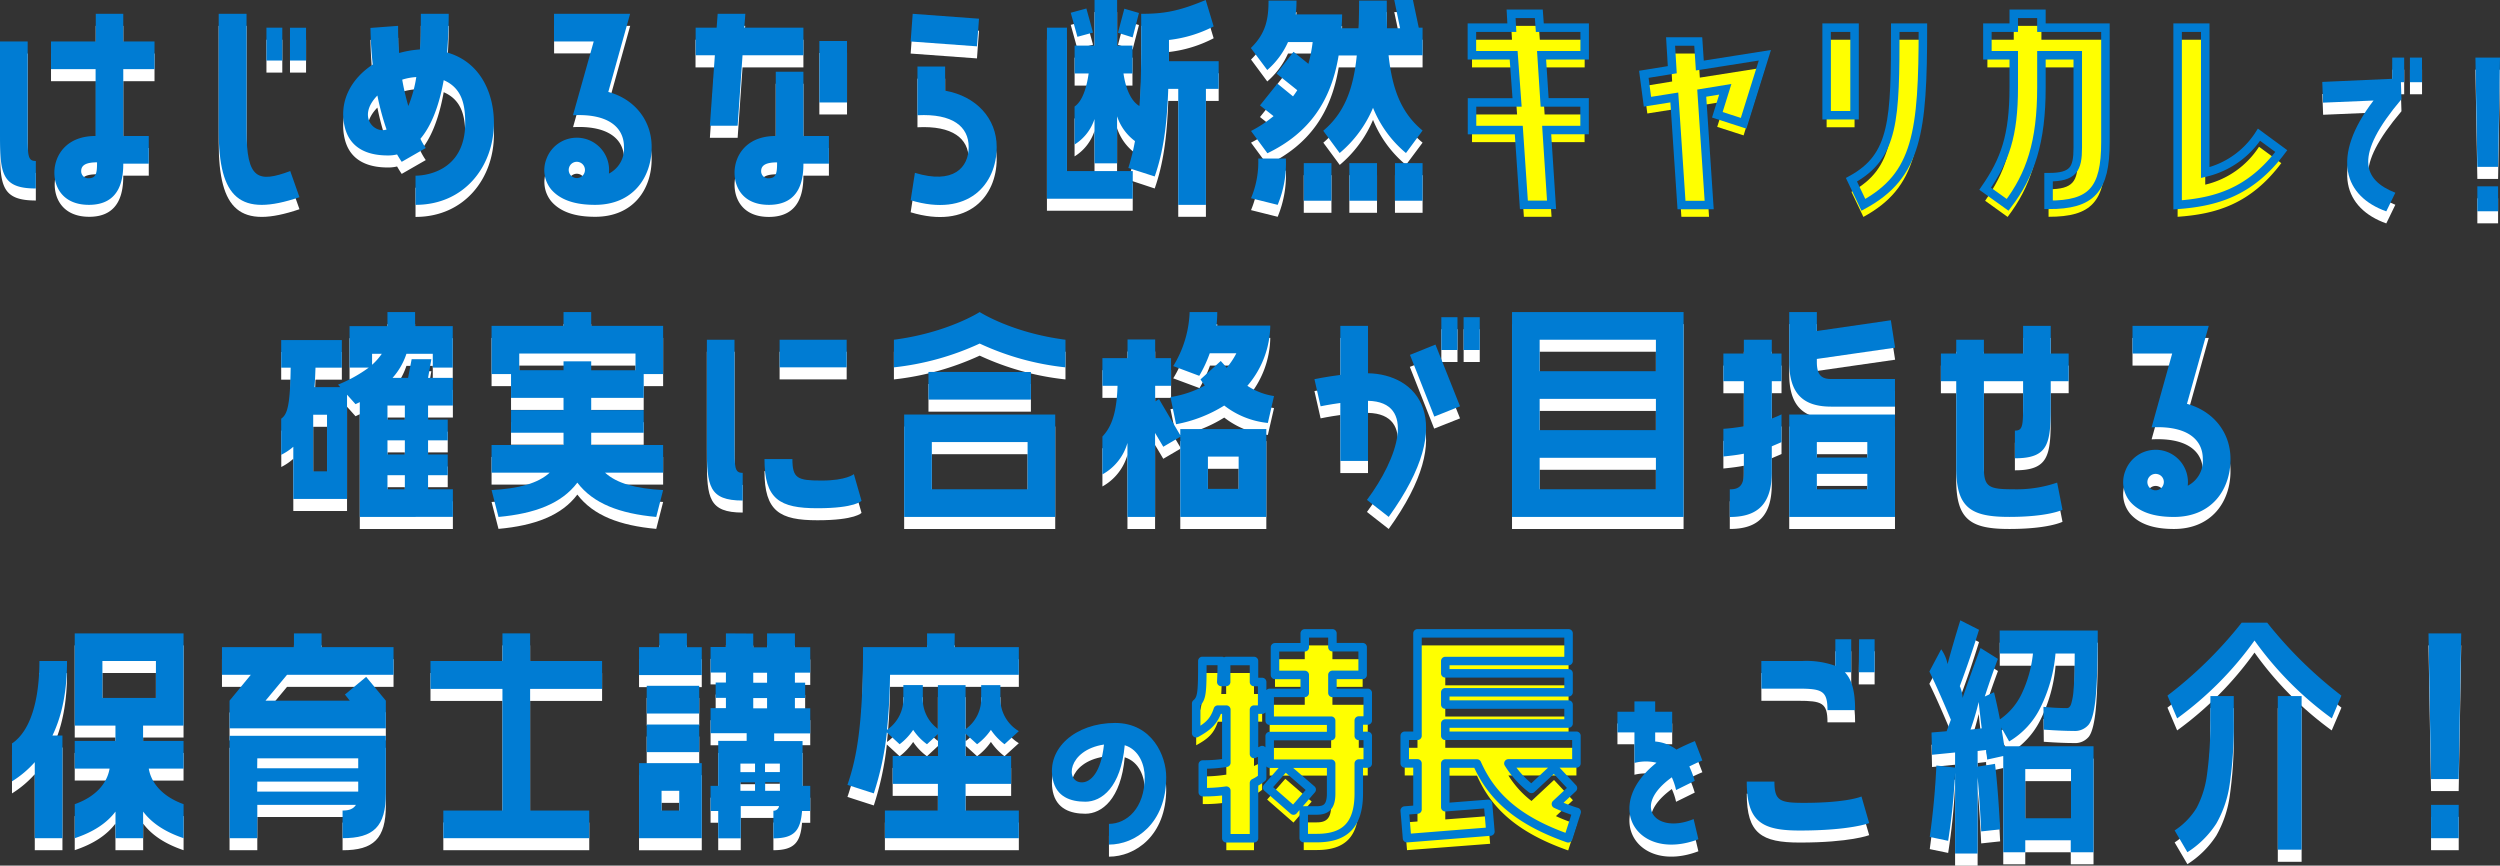 <svg xmlns="http://www.w3.org/2000/svg" viewBox="0 0 588.12 203.63"><rect x="0" y="0" width="588.12" height="203.63" fill="#333333" stroke="none"/><defs><style>.cls-1{fill:#fff;}.cls-2{fill:#ff0;}.cls-3{fill:#007cd3;}.cls-4,.cls-5{fill:none;stroke:#007cd3;stroke-width:2px;}.cls-4{stroke-miterlimit:10;}.cls-5{stroke-linecap:round;stroke-linejoin:round;}</style></defs><g id="レイヤー_2" data-name="レイヤー 2"><g id="作業"><path class="cls-1" d="M8.43,47.17C.48,47.17,0,43.74,0,34.76V12.6H6.51V33.8c0,5.66,0,6.87,1.92,6.87ZM29,12.6h7.35v6.5H29V34.82h6v6.51H29C29,44.88,28.37,51,21,51c-6,0-8.13-4-8.13-7.59,0-3.8,2.59-8.62,9.7-8.62V19.1H12V12.6H22.53V6.09H29ZM22.83,41c-2.59,0-3.73.66-3.73,2a1.63,1.63,0,0,0,1.8,1.68C22.71,44.76,22.83,43.32,22.83,41Z"/><path class="cls-1" d="M68.28,43.08l2.17,6.14c-14,4.76-19,.3-19-15.66V6.09H58V33.56C58,45,60.69,45.91,68.28,43.08Zm-1.87-26H62.68V9.34h3.73Zm1.81-7.71H72v7.71H68.22Z"/><path class="cls-1" d="M116.19,31.69c0,10.18-6.87,19.34-18.44,19.34V44.16c1.87,0,11.69-.72,11.69-12.41,0-4-.6-8.13-5.06-10.06-1.21,6.75-3.19,11.09-5.48,13.8a16.11,16.11,0,0,0,1.26,2.17L94.5,40.91s-.42-.6-1.09-1.75a8.83,8.83,0,0,1-2.16.24c-3.74,0-8.86-1-10.19-6.87S82.57,21.39,87.69,18c-.3-2.59-.48-5.49-.54-8.62l6.51-.48c0,2.29.06,4.4.24,6.39a23.53,23.53,0,0,1,4.88-.85C99,12,99,9.22,99,6.09h6.56c0,3.37-.18,6.38-.36,9.1C113.54,17.6,116.19,25.49,116.19,31.69ZM88.78,25.31c-4.82,4.94-.73,9,2.16,8A61.22,61.22,0,0,1,88.78,25.31ZM97.93,21a14.1,14.1,0,0,0-3.31.6,56.56,56.56,0,0,0,1.44,6.21A30.35,30.35,0,0,0,97.93,21Z"/><path class="cls-1" d="M153.3,37.41C153.3,44.52,149,51,140,51c-3.31,0-7.65-.54-10.3-3.62a7.15,7.15,0,0,1-1.14-7.16,7.6,7.6,0,0,1,14.7,3.43,6.58,6.58,0,0,0,3.55-6.27c0-4.69-3.8-7.89-12-7.47l4.88-17.34h-9.34V6.09h17.9l-5.13,18.37C149.14,26.09,153.3,31,153.3,37.41ZM136.37,41a1.9,1.9,0,0,0-2.47,1.14A1.91,1.91,0,1,0,136.37,41Z"/><path class="cls-1" d="M167,32.41l1.14-16.56h-4.52V9.34h4.94l.24-3.25h6.51l-.24,3.25H189v6.51H174.68l-1.15,16.56Zm22,2.41h6v6.51h-6c0,3.55-.66,9.7-8.13,9.7-6,0-8.07-4-8.07-7.59,0-3.8,2.59-8.62,9.7-8.62V19.7H189ZM182.81,41c-2.59,0-3.73.66-3.73,2a1.63,1.63,0,0,0,1.8,1.68C182.69,44.76,182.81,43.32,182.81,41Zm16.45-28.56V26.93h-6.51V12.47Z"/><path class="cls-1" d="M229.83,13.74l-15.6-1.14.48-6.51,15.6,1.14Zm4.64,23.67c0,8.74-6.63,16.63-20.24,12.53l1-6.44c9.1,2.77,12.65-1.27,12.65-6.09s-3.79-7.89-12.05-7.47V18.5h6.51v5.66C229.71,25.49,234.47,30.73,234.47,37.41Z"/><path class="cls-1" d="M266.47,49.58H246.29V9.34H251V43.08h15.48ZM251.89,5.85l3.68-1,1.56,5.67-3.67,1ZM275,17.23h11.69v6.51h-3V51h-6.51V23.74h-2.35c-.3,8.49-1.14,14.76-3.19,20.6l-6.2-2.05A52.66,52.66,0,0,0,267,36a11.94,11.94,0,0,1-4.21-5.84V41.27h-5.31V30.79a11,11,0,0,1-4.69,6V27.9c1.8-1.21,2.83-4.34,3.31-7.77H252.8V13.56h4.69V2.84h5.31V13.56h3.61v6.57H264.3c.48,3.31,1.63,6.38,3.74,7.65.42-4.94.42-10.43.42-16.81V6.09c5.24,0,8.67-.54,15.18-3.25L285.51,9A30.14,30.14,0,0,1,275,12.23Zm-8.55-5.6L263,10.55l1.5-5.67,3.44,1Z"/><path class="cls-1" d="M333.76,9.34h.9v6.51h-8c.85,7.83,2.89,13.49,8,17.71l-3.91,5.24A27.06,27.06,0,0,1,323,28.2a28,28,0,0,1-7.83,10.6l-3.86-5.24c5-4.22,7.11-9.88,7.89-17.71h-4.27C313.16,26.45,308.1,34,298.16,38.8l-3.86-5.24a29.16,29.16,0,0,0,5.3-3.5l-3.19-2.53,4.1-5.12,3.67,3c.36-.49.72-1,1-1.45L300.33,20l4-5.12,3.5,2.84a35.36,35.36,0,0,0,1-5.12H303a18.79,18.79,0,0,1-4.88,6.56L294.3,14c3.56-3.43,4.16-6.87,4.16-11.14H305a28.06,28.06,0,0,1-.18,3.25h10.91c0,1.08-.06,2.17-.12,3.25h4c.06-2,.12-4.22.12-6.5h6.51c0,2.28,0,4.45.06,6.5h3.07L328,2.84h4.4ZM302.5,40.13A25.6,25.6,0,0,1,300.57,51l-6.27-1.57A22,22,0,0,0,296,40.13Zm10.72,1.08v8.85h-6.51V41.21Zm10.72,0v8.85h-6.51V41.21Zm4.22,0h6.5v8.85h-6.5Z"/><path class="cls-2" d="M357.29,33.44h-11V26.93h10.6l-.78-11.08h-9.82V9.34h9.4l-.18-3.25H362l.24,3.25h10.55v6.51H362.65l.72,11.08h9.4v6.51h-8.92L365,51h-6.51Z"/><path class="cls-2" d="M399.88,18.26l15.3-2.41-5,16-6.21-2,1.87-6-5.54.9L402.05,51h-6.51l-1.69-25.3-6.32,1-.85-6.44,6.69-1.09L393,12.6h6.51Z"/><path class="cls-2" d="M436.28,29.94h-6.57V9.34h6.57Zm-.73,15.19c10.12-5.55,10.31-14.1,10.31-35.79h6.5c0,24.64-1.32,34.76-14,41.69Z"/><path class="cls-2" d="M473.73,23.44V15.85h-6.2V9.34h6.2V6.09h6.51V9.34H495.3V36.27C495.3,47.53,492,51,481.92,51V44.52c5.85,0,6.87-1.92,6.87-6.92V15.85h-8.55v7.59c0,12.83-2.59,20.54-7.95,27.59L467,47.23C471.62,40.55,473.73,34.82,473.73,23.44Z"/><path class="cls-2" d="M512.28,51V9.34h6.5v34.1a20.67,20.67,0,0,0,12.65-8.92l5.24,3.86C529.38,48.08,521.25,50.37,512.28,51Z"/><path class="cls-1" d="M562.78,16.39h2.8v5.78h-.77l.13,4c-11.29,13.33-9.08,19-1.44,22l-2.13,4.39c-9.8-3.48-13.23-12.7-3-26.07L546.51,27l-.18-4.88,16.45-.72Zm7,5.78h-2.84V16.39h2.84Z"/><path class="cls-1" d="M582.79,42.1l-.45-25.71h5.78l-.45,25.71Zm4.88,10.44h-4.88V46.66h4.88Z"/><path class="cls-1" d="M97.65,79.56h8.86v9.76h-4.7V86.07h-6.2a16.17,16.17,0,0,1-3.26,5.66H96l.84-4.4h4.64l-.78,4.4h5.84v6.5h-5.84v3.32h4.63v4.88h-4.63v3.31h4.63v4.88h-4.63v3.31h5.84v6.51H84.64v-27l-1,.48-2-2.23v24.52H69V107.93a12.76,12.76,0,0,1-2.83,1.93v-8.49c1.38-1,2.11-2.77,2.23-12.05H66.15V82.81H80.42v6.51h-6.2C74.16,91,74.1,92.51,74,93.9h6.08l-.54-.6a33.39,33.39,0,0,0,7.23-4H82.23V79.56h8.92V76.25h6.5ZM76.93,100.4H73.68v13.32h3.25ZM89.82,86.07H87.53v2.59A15,15,0,0,0,89.82,86.07Zm1.33,12.16v3.32h4.09V98.23Zm4.09,8.2H91.15v3.31h4.09Zm0,8.19H91.15v3.31h4.09Z"/><path class="cls-1" d="M139.08,79.5H156V90.83h-4.57v5.6H139.08v2.89h12.35v5.3H139.08v2.89H156V114H142.33c2.77,2.53,7.17,3.73,13.67,4.09l-1.62,6.33c-8.56-.78-14.82-3.13-18.56-8.07-3.73,4.94-10,7.29-18.55,8.07l-1.63-6.33c6.45-.36,10.91-1.56,13.68-4.09H115.64v-6.51h16.93v-2.89H120.22v-5.3h12.35V96.43H120.22v-5.6h-4.58V79.5h16.93V76.25h6.51ZM122.15,86v3.91h10.42V87.81h6.51v2.11H149.5V86Z"/><path class="cls-1" d="M174.72,114.08v6.5c-7.95,0-8.43-3.43-8.43-12.4V82.75h6.5v24.46C172.79,112.87,172.79,114.08,174.72,114.08Zm27.95,6.57s-1.44,1.74-10.36,1.74-12.47-2.11-12.47-11.56h6.57c0,4.57,1.2,5.06,6.87,5.06,5.84,0,7.59-1.51,7.59-1.51Zm-3.49-31.39H183.4V82.75h15.78Z"/><path class="cls-1" d="M230.47,76.25s7.53,4.88,20.18,6.5v6.51a64,64,0,0,1-20.18-5.6,65.1,65.1,0,0,1-20.18,5.6V82.75C222.88,81.13,230.47,76.25,230.47,76.25ZM212.7,100.34h35.54v24.1H212.7Zm29.82-10v6.51h-24.1V90.34Zm-23.31,27.59h22.53V106.85H219.21Z"/><path class="cls-1" d="M259.34,114.44v-8.92c2.47-2.59,3.38-6.32,3.56-11.92h-3.56V87.09h5.91v-4.4h6.5v4.4h3.74V93.6h-3.74v3.67l.91-.54,5,8.49v-1.44H297.9v20.66H277.66V105.58l-4,2.35-1.93-3.25v19.76h-6.5V107A12.35,12.35,0,0,1,259.34,114.44Zm34.1-20.84A15.76,15.76,0,0,0,299.71,96l-1.45,6.32A19.75,19.75,0,0,1,288,98.23a32.36,32.36,0,0,1-11.33,4.4l-1.32-6.38a25.28,25.28,0,0,0,8.07-2.71c-.3-.49-.66-.91-1-1.45l4.76-4.34c.48.55,1,1.09,1.38,1.63A17.53,17.53,0,0,0,290.91,86h-6.26a31.07,31.07,0,0,1-2.47,5.3L276,89a25.91,25.91,0,0,0,3.86-12.71h6.5c0,1-.06,2-.18,3.19h12.65A22.19,22.19,0,0,1,293.44,93.6Zm-9.28,24.27h7.23v-7.59h-7.23Z"/><path class="cls-1" d="M326.69,124.44l-5.12-4c7.29-9.69,11.75-23.07.25-23.31v14.16h-6.51V97.63c-2.65.36-4.64.79-4.64.79L309.22,92s2.59-.54,6.09-1V79.5h6.51V90.65C333.2,90.83,343.38,101.31,326.69,124.44Zm11-40.54,5.78,14.52-6.08,2.41-5.73-14.52Zm1.38-6.45h3.8v7.71h-3.8Zm5.25,0h3.79v7.71h-3.79Z"/><path class="cls-1" d="M355.7,76.25h40.36v48.19H355.7Zm6.5,13.91h27.35V82.75H362.2Zm0,13.86h27.35V96.67H362.2Zm0,13.91h27.35v-7.41H362.2Z"/><path class="cls-1" d="M410.24,109.56c-1.5.3-3.07.48-4.82.66v-6.5a41.5,41.5,0,0,0,4.82-.61V92.51h-4.82V86h4.82V82.75h6.57V86h2.29v6.5h-2.29v8.8c.72-.3,1.51-.61,2.29-1v6.51c-.78.36-1.57.66-2.29,1v6.09c0,7.47-3.31,10.54-9.88,10.54v-6.51c2.23,0,3.31-.9,3.31-4Zm17.17-22.29V88c0,3.14,1.15,4,3.38,4h15v6.51h-15c-6.63,0-9.88-3.08-9.88-10.55V76.25h6.5V80.7l17.41-2.53,1,6.45Zm-6.5,13.07h24.88v24.1H420.91Zm6.5,10.12h11.87v-3.61H427.41Zm0,7.47h11.87v-3.61H427.41Z"/><path class="cls-1" d="M482.43,86h4.22v6.5h-4.22v5.67c0,9-.48,12.47-8.43,12.47v-6.51c1.93,0,1.93-1.21,1.93-6.87V92.51h-9.22v20.42c0,4.52,1.26,5,6.93,5a29.49,29.49,0,0,0,10.3-1.56l1.26,6.38s-3.25,1.69-12.53,1.69c-9,0-12.47-2.11-12.47-11.51V92.51h-3.61V86h3.61V82.75h6.51V86h9.22V79.5h6.5Z"/><path class="cls-1" d="M524.72,110.83c0,7.1-4.34,13.61-13.32,13.61-3.31,0-7.65-.54-10.3-3.61a7.19,7.19,0,0,1-1.14-7.17,7.6,7.6,0,0,1,14.7,3.43,6.56,6.56,0,0,0,3.55-6.26c0-4.7-3.79-7.9-12.05-7.47L511,86h-9.33V79.5H519.6l-5.12,18.37C520.56,99.5,524.72,104.44,524.72,110.83Zm-16.93,3.61a1.92,1.92,0,1,0,1.14,2.41A1.9,1.9,0,0,0,507.79,114.44Z"/><path class="cls-1" d="M2.82,186.65v-8.92c4.46-3,6.45-10.42,6.45-19.4h6.5c0,6.81-1.08,12.65-3.43,17.53h2.35V200H8.18V182.13A24.65,24.65,0,0,1,2.82,186.65Zm14.76-34.82h25.6v21.68H33.67v3.62h9.51v6.5H35c.6,3.62,3.49,6.69,8.19,8.38v8c-4.45-1.51-7.53-3.61-9.51-6.26V200H27.16v-6.26c-2,2.65-5.06,4.75-9.58,6.26v-8c4.76-1.69,7.59-4.76,8.19-8.38H17.58v-6.5h9.58v-3.62H17.58ZM24.09,167H36.68v-8.68H24.09Z"/><path class="cls-1" d="M75.65,155.08H92.58v6.51H67.52l-5.06,6.08H82.28l-1.14-1.44,5-4.16,4.63,5.6v6.51H54v-6.51l5-6.08H52.22v-6.51H69.15v-3.25h6.5ZM54,175.92H90.77v13.56c0,7.83-2.89,10.54-10.18,10.54v-6.51c1.51,0,2.53-.36,3.14-1.32H60.53V200H54Zm6.5,7.65H84.27v-2.34H60.53Zm0,5.49H84.27v-2.35H60.53Z"/><path class="cls-1" d="M124.71,158.33h16.93v6.57H124.71v28.61h13.91V200H104.29v-6.51H118.2V164.9H101.27v-6.57H118.2v-6.5h6.51Z"/><path class="cls-1" d="M165.09,161.65H150.33v-6.57h4.76v-3.25h6.5v3.25h3.5Zm0,38.37H150.33V182.37h14.76Zm-.6-29.34H152.14v-6.5h12.35Zm-12.35,2.59h12.35v6.51H152.14Zm7.65,15.61h-4.16v4.63h4.16Zm17.41-37v3.25h3.25v-3.25H187v3.25h3.61v6H187v2.35h2.41V167H187v2.41h3.61v5.9h-8.49v1.81h6.68v10.54h1.81v5.9h-1.93c-.36,4.52-1.74,6.45-6.74,6.45v-6.51a1.27,1.27,0,0,0,1.32-1.08h-9V200h-5.3v-6.45h-1.8v-5.9h1.8V177.13h6.69v-1.81h-8.49v-5.9h3.61V167h-2.41v-3.62h2.41V161h-3.61v-6h3.61v-3.25Zm.42,30.6h-3.44v2h3.44Zm0,4.4h-3.44v2h3.44ZM177.2,161v2.35h3.25V161Zm0,8.38h3.25V167H177.2Zm2.77,13v2h3.49v-2Zm3.49,4.4H180v2h3.49Z"/><path class="cls-1" d="M224.56,155.08h15.12v6.51h-30.3c-.06,5.18-.36,9.39-.72,12.95a8.81,8.81,0,0,0,3.85-7.71V164h4.58v2.83a8.69,8.69,0,0,0,3.55,7.47V164h6.51v10.36a8.76,8.76,0,0,0,3.67-7.53V164h4.52v2.83a8.88,8.88,0,0,0,4.34,8l-3.37,3.07a14,14,0,0,1-3.2-3.37,14.1,14.1,0,0,1-3.25,3.37l-2.71-2.47v5.24h10.72v6.57H227.15v6.26h12.53V200H208.17v-6.51h12.47v-6.26H210v-6.57h10.66V175.5l-2.59,2.41a13.2,13.2,0,0,1-3.25-3.37,14,14,0,0,1-3.19,3.37l-3-2.77a69.84,69.84,0,0,1-3.07,14.34l-6.2-2c2-5.84,3.67-13.37,3.67-32.41h15.06v-3.25h6.51Z"/><path class="cls-1" d="M274.35,185.62c0,11-7.32,15.91-13.47,15.91v-4.88c4.12,0,8.41-3.62,8.41-11,0-2.76-1.22-6.42-4.7-7.5-.9,9.89-5.42,13.28-9.26,13.28-3.53,0-6.78-1.17-7.64-5.15-1.58-7.36,5.33-13.37,14.64-13.37C271.05,172.93,274.35,180.65,274.35,185.62ZM259.71,178c-8.58,1.31-9.22,8.9-5.2,8.9C256.5,186.89,259,184.67,259.71,178Z"/><path class="cls-2" d="M281.4,175.32v-7c1.39-1.14,1.45-2.71,1.45-10h4.58c0,1.87-.06,3.5-.13,4.94h1.15v-4.94H295v4.94h1.92v6.51H295V180.2l1.92-.9v6.5A9.79,9.79,0,0,1,295,187v13h-6.51v-11.2a36.73,36.73,0,0,1-5.54.36v-6.51a34.77,34.77,0,0,0,5.54-.42V169.78h-2C285.56,172.67,284.05,173.88,281.4,175.32Zm22.89,18.19-6.2-5.42,4.28-4.88,6.2,5.36Zm9.16-27.71h8.31v6.51h-2.11v3.61h2.11v6.51h-2.11v7c0,7.47-3.25,10.54-9.87,10.54H306.7v-6.51h3.08c2.22,0,3.37-.9,3.37-4v-7H298.69v-6.51h14.46v-3.61H298.69V165.8h8.25v-4.21h-7v-6.51h7v-3.25h6.51v3.25h7.11v6.51h-7.11Z"/><path class="cls-2" d="M340,175.92h30.85v6.51h-16a22.65,22.65,0,0,0,5.43,6l5.3-4.94,4.45,4.76-4,3.74a36.7,36.7,0,0,0,4.88,1.87l-2,6.2c-12.89-4.52-18.37-10.66-21.45-17.59H340v10.3L350,192l.55,6.5L331,200l-.54-6.51,3-.24V182.43h-3v-6.51h3V151.83H369v6.5H340v2.9h29v4.45H340v2.89h29V173H340Z"/><path class="cls-1" d="M398.42,195.52l1.12,4.74c-14.23,5.42-22.81-7.72-9.84-18a10.75,10.75,0,0,0-5.2,0v-7.18h-4v-4.88h4v-2.44h4.88v2.44h4v4.88h-4v2.12a9.7,9.7,0,0,1,5,1.9c1.31-.68,2.76-1.35,4.34-2l1.76,4.57c-1.13.45-2.12.95-3.07,1.4a24.27,24.27,0,0,1,1.27,3.39l-4.39,2.16a14.57,14.57,0,0,0-1-3C383.6,192.67,389.79,199.13,398.42,195.52Z"/><path class="cls-1" d="M417.43,186.71c0,4.52,1.26,5,6.92,5,10.24,0,13.56-1.51,13.56-1.51l1.81,6.27s-4.46,1.74-16.33,1.74c-9,0-12.47-2.11-12.47-11.5Zm-3.08-28.38h9.58c3.32,0,5.91.3,7.83,1.15v-6.27h3.74V161H434c1.69,1.75,2.41,4.58,2.41,8.92h-6.5c0-4.58-1.27-5.06-6.93-5.06h-8.62Zm23-5.12H441V161h-3.73Z"/><path class="cls-1" d="M476.44,200.5v2.83h-5.18V180.68l-3.79.85a8,8,0,0,0-.15-1.27,3.11,3.11,0,0,1-.09-1l-2,.24v3.67l4.09-.66q.74,6.15,1.21,15.42l-4.46.48q-.3-6.55-.84-12.83v18.07h-5.3v-19a148,148,0,0,1-1.63,16l-4.33-.9q1.2-8.67,1.56-16.81l4.4.48V179.9l-5.42.54-.12-5.24,3.55-.3,1-2.71q-3.24-7.71-5.06-11.32l2.78-5.24a8.9,8.9,0,0,1,1.5,3.49q1.26-4.69,3-10.3l4.4,2.23q-2.12,6.87-4.52,13.25a8,8,0,0,1,.67,2.77q1.68-5.06,4.21-11.75l4.1,2.53q-1.75,4.71-3.07,8.86l2.16-1q.8,3.24,1.39,6.38a15.23,15.23,0,0,0,5.06-5.9,29.24,29.24,0,0,0,2.71-9.58h-7.83v-5.42h23.07q0,10.67-.48,15.63c-.32,3.31-.87,5.47-1.63,6.48a4.18,4.18,0,0,1-3.55,1.5q-2.83,0-7.05-.3l-.06-5.36a54.92,54.92,0,0,0,5.54.3c.36,0,.66-.26.91-.79a14,14,0,0,0,.63-3.57c.18-1.85.27-4.68.27-8.47h-4.52a35.29,35.29,0,0,1-3.49,12.59,18.92,18.92,0,0,1-7.41,8.07L470.78,174c.28,1.48.52,3,.72,4.46h21v24.87h-5.36V200.5ZM466.2,174.18c-.16-1.21-.4-3.27-.72-6.21a57.53,57.53,0,0,1-1.93,6.51Zm21,21.14V183.76H476.44v11.56Z"/><path class="cls-1" d="M530.37,153.52a80.26,80.26,0,0,1-18.2,18.31l-2.28-5.36a96.86,96.86,0,0,0,17.46-17.17h6a99.29,99.29,0,0,0,17.47,17.17l-2.29,5.36A80,80,0,0,1,530.37,153.52ZM520,166.59h5.49v5.6a96.38,96.38,0,0,1-.94,15,26.11,26.11,0,0,1-3.16,9.37,22.32,22.32,0,0,1-6.81,6.74l-3-5.12a16.67,16.67,0,0,0,5.18-5.33,23.06,23.06,0,0,0,2.41-7.65,84.72,84.72,0,0,0,.78-13Zm15.85,36.14V166.59h5.6v36.14Z"/><path class="cls-1" d="M571.9,186.1l-.6-34.27H579l-.6,34.27ZM578.41,200H571.9v-7.83h6.51Z"/><path class="cls-3" d="M8.43,44.34C.48,44.34,0,40.9,0,31.93V9.76H6.51V31c0,5.67,0,6.87,1.92,6.87ZM29,9.76h7.35v6.51H29V32h6V38.5H29c0,3.55-.67,9.69-8.08,9.69-6,0-8.13-4-8.13-7.59,0-3.79,2.59-8.61,9.7-8.61V16.27H12V9.76H22.53V3.25H29ZM22.83,38.19c-2.59,0-3.73.67-3.73,2.05a1.64,1.64,0,0,0,1.8,1.69C22.71,41.93,22.83,40.48,22.83,38.19Z"/><path class="cls-3" d="M68.28,40.24l2.17,6.15c-14,4.76-19,.3-19-15.67V3.25H58V30.72C58,42.17,60.69,43.07,68.28,40.24Zm-1.87-26H62.68V6.51h3.73Zm1.81-7.71H72v7.71H68.22Z"/><path class="cls-3" d="M116.19,28.86c0,10.18-6.87,19.33-18.44,19.33V41.33c1.87,0,11.69-.73,11.69-12.41,0-4-.6-8.14-5.06-10.06-1.21,6.74-3.19,11.08-5.48,13.79a15.3,15.3,0,0,0,1.26,2.17L94.5,38.07s-.42-.6-1.09-1.74a8.83,8.83,0,0,1-2.16.24c-3.74,0-8.86-1-10.19-6.87s1.51-11.15,6.63-14.52c-.3-2.59-.48-5.48-.54-8.61l6.5-.49c0,2.29.07,4.4.25,6.39a24.22,24.22,0,0,1,4.88-.84C99,9.16,99,6.39,99,3.25h6.56c0,3.38-.18,6.39-.36,9.1C113.53,14.76,116.19,22.65,116.19,28.86ZM88.78,22.47c-4.82,4.94-.73,9,2.16,8A61.22,61.22,0,0,1,88.78,22.47Zm9.15-4.34a13.6,13.6,0,0,0-3.31.61,56.89,56.89,0,0,0,1.44,6.2A30.35,30.35,0,0,0,97.93,18.13Z"/><path class="cls-3" d="M153.3,34.58c0,7.11-4.34,13.61-13.32,13.61-3.31,0-7.65-.54-10.3-3.61a7.17,7.17,0,0,1-1.14-7.17,7.6,7.6,0,0,1,14.7,3.43,6.56,6.56,0,0,0,3.55-6.26c0-4.7-3.8-7.89-12-7.47l4.88-17.35h-9.34V3.25h17.9l-5.13,18.38C149.14,23.25,153.3,28.19,153.3,34.58Zm-16.93,3.61a1.89,1.89,0,0,0-2.47,1.15,1.91,1.91,0,1,0,2.47-1.15Z"/><path class="cls-3" d="M167,29.58,168.17,13h-4.52V6.51h4.94l.24-3.26h6.51l-.24,3.26H189V13H174.68l-1.15,16.57ZM189,32h6V38.5h-6c0,3.55-.66,9.69-8.13,9.69-6,0-8.07-4-8.07-7.59,0-3.79,2.59-8.61,9.7-8.61V16.87H189Zm-6.2,6.2c-2.59,0-3.74.67-3.74,2.05a1.64,1.64,0,0,0,1.81,1.69C182.69,41.93,182.81,40.48,182.81,38.19ZM199.26,9.64V24.1h-6.51V9.64Z"/><path class="cls-3" d="M229.83,10.9l-15.6-1.14.48-6.51,15.6,1.15Zm4.64,23.68c0,8.73-6.63,16.63-20.24,12.53l1-6.45c9.1,2.77,12.65-1.26,12.65-6.08s-3.79-7.89-12.05-7.47V15.66h6.51v5.67C229.71,22.65,234.47,27.89,234.47,34.58Z"/><path class="cls-3" d="M266.47,46.75H246.29V6.51H251V40.24h15.48ZM251.89,3l3.68-1,1.56,5.66-3.67,1ZM275,14.4h11.69v6.5h-3V48.19h-6.51V20.9h-2.35c-.3,8.5-1.14,14.76-3.19,20.61l-6.2-2A53.32,53.32,0,0,0,267,33.19a11.9,11.9,0,0,1-4.21-5.84V38.43h-5.31V28a11.11,11.11,0,0,1-4.69,6V25.06c1.8-1.2,2.83-4.34,3.31-7.77H252.8V10.72h4.69V0h5.31V10.72h3.61v6.57H264.3c.48,3.31,1.63,6.39,3.74,7.65.42-4.94.42-10.42.42-16.81V3.25c5.24,0,8.67-.54,15.18-3.25l1.87,6.21A30.35,30.35,0,0,1,275,9.4Zm-8.55-5.6L263,7.71l1.5-5.66,3.44,1Z"/><path class="cls-3" d="M333.76,6.51h.9V13h-8c.85,7.83,2.89,13.5,8,17.71L330.75,36A27,27,0,0,1,323,25.36,28,28,0,0,1,315.15,36l-3.86-5.24c5-4.21,7.11-9.88,7.89-17.71h-4.27c-1.75,10.61-6.81,18.2-16.75,23l-3.86-5.24a29.14,29.14,0,0,0,5.3-3.49l-3.19-2.53,4.1-5.12,3.67,3c.36-.48.72-1,1-1.45l-4.88-3.91,4-5.12,3.5,2.83a35.1,35.1,0,0,0,1-5.12H303a18.83,18.83,0,0,1-4.88,6.57l-3.86-5.18c3.56-3.44,4.16-6.87,4.16-11.15H305a27.93,27.93,0,0,1-.18,3.25h10.91c0,1.09-.06,2.17-.12,3.26h4c.06-2,.12-4.22.12-6.51h6.51c0,2.29,0,4.46.06,6.51h3.07L328,0h4.39ZM302.5,37.29a25.55,25.55,0,0,1-1.93,10.9l-6.27-1.56A22,22,0,0,0,296,37.29Zm10.72,1.08v8.86h-6.51V38.37Zm10.72,0v8.86h-6.51V38.37Zm4.22,0h6.5v8.86h-6.5Z"/><path class="cls-4" d="M357.29,30.6h-11V24.1h10.6L356.08,13h-9.82V6.51h9.4l-.18-3.26H362l.24,3.26h10.55V13H362.65l.72,11.09h9.4v6.5h-8.92L365,48.19h-6.51Z"/><path class="cls-4" d="M399.88,15.42,415.18,13l-5,16L404,27l1.87-6-5.54.91,1.75,26.32h-6.51l-1.69-25.3-6.32,1-.85-6.45,6.69-1.08L393,9.76h6.51Z"/><path class="cls-4" d="M436.28,27.11h-6.57V6.51h6.57Zm-.73,15.18c10.12-5.54,10.31-14.1,10.31-35.78h6.5c0,24.64-1.32,34.76-14,41.68Z"/><path class="cls-4" d="M473.73,20.6V13h-6.2V6.51h6.2V3.25h6.51V6.51H495.3V33.43c0,11.27-3.26,14.76-13.38,14.76v-6.5c5.85,0,6.87-1.93,6.87-6.93V13h-8.55V20.6c0,12.83-2.59,20.55-7.95,27.59L467,44.4C471.62,37.71,473.73,32,473.73,20.6Z"/><path class="cls-4" d="M512.28,48.19V6.51h6.5V40.6a20.61,20.61,0,0,0,12.65-8.91l5.24,3.85C529.38,45.24,521.25,47.53,512.28,48.19Z"/><path class="cls-3" d="M562.77,13.55h2.81v5.79h-.77l.13,4c-11.29,13.33-9.08,19-1.44,22l-2.13,4.38c-9.8-3.48-13.23-12.7-3-26.07l-11.88.5-.18-4.88,16.44-.73Zm7,5.79h-2.84V13.55h2.84Z"/><path class="cls-3" d="M582.79,39.26l-.45-25.71h5.78l-.45,25.71Zm4.88,10.44h-4.88V43.83h4.88Z"/><path class="cls-3" d="M97.65,76.72h8.86v9.76h-4.7V83.23h-6.2a16,16,0,0,1-3.26,5.66H96l.84-4.39h4.64l-.78,4.39h5.84V95.4h-5.84v3.31h4.63v4.88h-4.63v3.32h4.63v4.88h-4.63v3.31h5.84v6.5H84.64v-27l-1,.48-2-2.23v24.52H69V105.1A13.48,13.48,0,0,1,66.15,107v-8.5c1.38-1,2.11-2.77,2.23-12H66.15V80H80.42v6.5h-6.2c-.06,1.63-.12,3.2-.24,4.58h6.08l-.54-.6a33,33,0,0,0,7.23-4H82.23V76.72h8.92V73.41h6.5ZM76.93,97.57H73.68v13.31h3.25ZM89.82,83.23H87.53v2.59A14.68,14.68,0,0,0,89.82,83.23ZM91.15,95.4v3.31h4.09V95.4Zm4.09,8.19H91.15v3.32h4.09Zm0,8.2H91.15v3.31h4.09Z"/><path class="cls-3" d="M139.08,76.66H156V88h-4.57v5.6H139.08v2.89h12.35v5.31H139.08v2.89H156v6.5H142.33c2.77,2.53,7.17,3.74,13.67,4.1l-1.62,6.32c-8.56-.78-14.82-3.13-18.56-8.07-3.73,4.94-10,7.29-18.55,8.07l-1.63-6.32c6.45-.36,10.91-1.57,13.68-4.1H115.64v-6.5h16.93v-2.89H120.22V96.48h12.35V93.59H120.22V88h-4.58V76.66h16.93V73.41h6.51Zm-16.93,6.51v3.92h10.42V85h6.51v2.11H149.5V83.17Z"/><path class="cls-3" d="M174.72,111.24v6.51c-7.95,0-8.43-3.43-8.43-12.41V79.92h6.5v24.46C172.79,110,172.79,111.24,174.72,111.24Zm27.95,6.57s-1.44,1.75-10.36,1.75-12.47-2.11-12.47-11.57h6.57c0,4.58,1.2,5.06,6.87,5.06,5.84,0,7.59-1.51,7.59-1.51Zm-3.49-31.39H183.4v-6.5h15.78Z"/><path class="cls-3" d="M230.47,73.41s7.53,4.88,20.18,6.51v6.5a63.47,63.47,0,0,1-20.18-5.6,64.53,64.53,0,0,1-20.18,5.6v-6.5C222.88,78.29,230.47,73.41,230.47,73.41ZM212.7,97.51h35.54V121.6H212.7Zm29.82-10V94h-24.1v-6.5ZM219.21,115.1h22.53V104H219.21Z"/><path class="cls-3" d="M259.34,111.6v-8.91c2.47-2.59,3.38-6.33,3.56-11.93h-3.56V84.25h5.91V79.86h6.5v4.39h3.74v6.51h-3.74v3.68l.91-.55,5,8.5v-1.45H297.9V121.6H277.66V102.75l-4,2.35-1.93-3.25V121.6h-6.5V104.2A12.3,12.3,0,0,1,259.34,111.6Zm34.1-20.84a15.47,15.47,0,0,0,6.27,2.41l-1.45,6.33A19.93,19.93,0,0,1,288,95.4a32.55,32.55,0,0,1-11.33,4.4l-1.32-6.39a24.8,24.8,0,0,0,8.07-2.71c-.3-.48-.66-.9-1-1.45l4.76-4.33c.48.54,1,1.08,1.38,1.62a17.68,17.68,0,0,0,2.29-3.43h-6.26a30.38,30.38,0,0,1-2.47,5.3L276,86.12a25.88,25.88,0,0,0,3.86-12.71h6.5a31.77,31.77,0,0,1-.18,3.19h12.65A22.19,22.19,0,0,1,293.44,90.76ZM284.16,115h7.23v-7.59h-7.23Z"/><path class="cls-3" d="M326.69,121.6l-5.12-4c7.29-9.7,11.75-23.07.25-23.31v14.15h-6.51V94.8c-2.65.36-4.64.78-4.64.78l-1.45-6.38s2.59-.55,6.09-1V76.66h6.51V87.81C333.2,88,343.38,98.47,326.69,121.6Zm11-40.54,5.78,14.52L337.42,98l-5.73-14.52Zm1.38-6.44h3.8v7.71h-3.8Zm5.24,0h3.8v7.71h-3.8Z"/><path class="cls-3" d="M355.7,73.41h40.36V121.6H355.7Zm6.5,13.92h27.35V79.92H362.2Zm0,13.85h27.35V93.83H362.2Zm0,13.92h27.35v-7.41H362.2Z"/><path class="cls-3" d="M410.24,106.73c-1.5.3-3.07.48-4.82.66v-6.51a43.76,43.76,0,0,0,4.82-.6V89.68h-4.82V83.17h4.82V79.92h6.57v3.25h2.29v6.51h-2.29v8.79c.72-.3,1.51-.6,2.29-1V104c-.78.37-1.57.67-2.29,1v6.08c0,7.47-3.31,10.54-9.88,10.54v-6.5c2.23,0,3.31-.9,3.31-4Zm17.17-22.29v.72c0,3.13,1.15,4,3.38,4h15v6.5h-15c-6.63,0-9.88-3.07-9.88-10.54V73.41h6.5v4.46l17.41-2.53,1,6.45Zm-6.5,13.07h24.88V121.6H420.91Zm6.5,10.12h11.87V104H427.41Zm0,7.47h11.87v-3.62H427.41Z"/><path class="cls-3" d="M482.43,83.17h4.22v6.51h-4.22v5.66c0,9-.48,12.47-8.43,12.47V101.3c1.93,0,1.93-1.2,1.93-6.86V89.68h-9.22V110.1c0,4.52,1.26,5,6.93,5a29.32,29.32,0,0,0,10.3-1.57l1.26,6.39s-3.25,1.68-12.53,1.68c-9,0-12.47-2.1-12.47-11.5V89.68h-3.61V83.17h3.61V79.92h6.51v3.25h9.22V76.66h6.5Z"/><path class="cls-3" d="M524.72,108c0,7.11-4.34,13.61-13.32,13.61-3.31,0-7.65-.54-10.3-3.61a7.19,7.19,0,0,1-1.14-7.17,7.6,7.6,0,0,1,14.7,3.44,6.59,6.59,0,0,0,3.55-6.27c0-4.7-3.79-7.89-12.05-7.47L511,83.17h-9.33V76.66H519.6L514.48,95C520.56,96.67,524.72,101.6,524.72,108Zm-16.93,3.61a1.93,1.93,0,1,0,1.14,2.41A1.9,1.9,0,0,0,507.79,111.6Z"/><path class="cls-3" d="M2.82,183.81V174.9c4.46-3,6.45-10.43,6.45-19.4h6.5c0,6.8-1.08,12.65-3.43,17.53h2.35v24.15H8.18V179.29A24.1,24.1,0,0,1,2.82,183.81ZM17.58,149h25.6v21.69H33.66v3.61h9.52v6.51H35c.6,3.61,3.49,6.69,8.19,8.37v8c-4.45-1.5-7.53-3.61-9.52-6.26v6.26h-6.5v-6.26c-2,2.65-5.06,4.76-9.58,6.26v-8c4.76-1.68,7.59-4.76,8.19-8.37H17.58v-6.51h9.58v-3.61H17.58Zm6.51,15.18H36.68V155.5H24.09Z"/><path class="cls-3" d="M75.65,152.24H92.58v6.51H67.52l-5.06,6.08H82.28l-1.14-1.44,5-4.16,4.63,5.6v6.51H54v-6.51l5-6.08H52.22v-6.51H69.15V149h6.5ZM54,173.09H90.77v13.55c0,7.83-2.89,10.54-10.18,10.54v-6.5c1.51,0,2.53-.36,3.14-1.33H60.53v7.83H54Zm6.5,7.65H84.27v-2.35H60.53Zm0,5.48H84.27v-2.35H60.53Z"/><path class="cls-3" d="M124.71,155.5h16.93v6.56H124.71v28.62h13.91v6.5H104.29v-6.5H118.2V162.06H101.27V155.5H118.2V149h6.51Z"/><path class="cls-3" d="M165.09,158.81H150.33v-6.57h4.76V149h6.5v3.25h3.5Zm0,38.37H150.33V179.53h14.76Zm-.6-29.33H152.14v-6.51h12.35Zm-12.35,2.59h12.35v6.5H152.14Zm7.65,15.6h-4.16v4.64h4.16Zm17.41-37v3.25h3.25V149H187v3.25h3.61v6H187v2.35h2.41v3.61H187v2.41h3.61v5.91h-8.49v1.8h6.68v10.54h1.81v5.91h-1.93c-.36,4.52-1.74,6.44-6.74,6.44v-6.5a1.27,1.27,0,0,0,1.32-1.09h-9v7.59h-5.3v-6.44h-1.8v-5.91h1.8V174.29h6.69v-1.8h-8.49v-5.91h3.61v-2.41h-2.41v-3.61h2.41v-2.35h-3.61v-6h3.61V149Zm.42,30.6h-3.44v2h3.44Zm0,4.4h-3.44v2h3.44Zm-.42-25.78v2.35h3.25v-2.35Zm0,8.37h3.25v-2.41H177.2Zm2.77,13v2h3.49v-2Zm3.49,4.4H180v2h3.49Z"/><path class="cls-3" d="M224.56,152.24h15.12v6.51h-30.3c-.06,5.18-.36,9.4-.72,12.95a8.81,8.81,0,0,0,3.85-7.71v-2.83h4.58V164a8.69,8.69,0,0,0,3.55,7.47v-10.3h6.51v10.36a8.76,8.76,0,0,0,3.67-7.53v-2.83h4.52V164a8.88,8.88,0,0,0,4.34,8l-3.37,3.08a14.07,14.07,0,0,1-3.2-3.38,14.14,14.14,0,0,1-3.25,3.38l-2.71-2.47v5.24h10.72v6.56H227.15v6.27h12.53v6.5H208.17v-6.5h12.47v-6.27H210v-6.56h10.66v-5.18l-2.59,2.41a13.23,13.23,0,0,1-3.25-3.38,14,14,0,0,1-3.19,3.38l-3-2.78a69.69,69.69,0,0,1-3.07,14.34l-6.2-2c2-5.84,3.67-13.37,3.67-32.41h15.06V149h6.51Z"/><path class="cls-3" d="M274.35,182.79c0,11-7.32,15.9-13.47,15.9v-4.88c4.12,0,8.41-3.61,8.41-11,0-2.75-1.22-6.41-4.7-7.5-.9,9.9-5.42,13.29-9.26,13.29-3.53,0-6.78-1.18-7.64-5.16-1.58-7.36,5.33-13.37,14.64-13.37C271.05,170.09,274.35,177.82,274.35,182.79Zm-14.64-7.64c-8.58,1.31-9.22,8.9-5.2,8.9C256.5,184.05,259,181.84,259.71,175.15Z"/><path class="cls-5" d="M281.4,172.49v-7c1.39-1.15,1.45-2.71,1.45-10h4.58c0,1.87-.06,3.49-.13,4.94h1.15V155.5H295v4.94h1.92v6.5H295v10.43l1.92-.91V183a9.82,9.82,0,0,1-1.92,1.2v13h-6.51V186a36.73,36.73,0,0,1-5.54.36v-6.51a34.77,34.77,0,0,0,5.54-.42V166.94h-2C285.56,169.83,284.05,171,281.4,172.49Zm22.89,18.19-6.2-5.42,4.28-4.88,6.2,5.36ZM313.45,163h8.31v6.5h-2.11v3.62h2.11v6.5h-2.11v7c0,7.47-3.25,10.54-9.88,10.54H306.7v-6.5h3.07c2.23,0,3.38-.9,3.38-4v-7H298.69v-6.5h14.46v-3.62H298.69V163h8.25v-4.22h-7v-6.51h7V149h6.51v3.25h7.11v6.51h-7.11Z"/><path class="cls-5" d="M340,173.09h30.85v6.5h-16a22.84,22.84,0,0,0,5.43,6l5.3-4.94,4.45,4.76-4,3.73a34.14,34.14,0,0,0,4.88,1.87l-2,6.2c-12.89-4.51-18.37-10.66-21.45-17.59H340V189.9l10.06-.79.55,6.51L331,197.18l-.54-6.5,3-.24V179.59h-3v-6.5h3V149H369v6.51H340v2.89h29v4.46H340v2.89h29v4.46H340Z"/><path class="cls-3" d="M398.42,192.68l1.12,4.75c-14.23,5.42-22.81-7.73-9.85-18a10.6,10.6,0,0,0-5.19.05V172.3h-4v-4.87h4V165h4.88v2.44h4v4.87h-4v2.13a9.53,9.53,0,0,1,5,1.9c1.31-.68,2.76-1.36,4.34-2l1.76,4.56c-1.13.45-2.12.95-3.07,1.4a24.75,24.75,0,0,1,1.27,3.39l-4.39,2.17a14.47,14.47,0,0,0-1-3C383.6,189.83,389.79,196.3,398.42,192.68Z"/><path class="cls-3" d="M417.43,183.87c0,4.52,1.26,5,6.92,5,10.24,0,13.56-1.5,13.56-1.5l1.81,6.26s-4.46,1.75-16.33,1.75c-9,0-12.47-2.11-12.47-11.51Zm-3.08-28.37h9.58a20.11,20.11,0,0,1,7.83,1.14v-6.26h3.74v7.77H434c1.69,1.75,2.41,4.58,2.41,8.91h-6.5c0-4.57-1.27-5.06-6.93-5.06h-8.62Zm23-5.12H441v7.77h-3.73Z"/><path class="cls-3" d="M476.44,197.67v2.83h-5.18V177.85l-3.79.84a7.88,7.88,0,0,0-.15-1.26,3.17,3.17,0,0,1-.09-1l-2,.24v3.68l4.09-.66q.74,6.14,1.21,15.42l-4.46.48q-.3-6.57-.84-12.83V200.8h-5.3v-19a150.53,150.53,0,0,1-1.63,16l-4.33-.91q1.2-8.67,1.56-16.8l4.4.48v-3.55l-5.42.54-.12-5.24,3.55-.3,1-2.71q-3.24-7.71-5.06-11.33l2.78-5.24a9,9,0,0,1,1.5,3.49q1.26-4.69,3-10.3l4.4,2.23q-2.12,6.87-4.52,13.25a7.71,7.71,0,0,1,.66,2.78q1.69-5.07,4.22-11.75L470,155c-1.17,3.13-2.19,6.08-3.08,8.85l2.17-1q.8,3.26,1.39,6.38a15.23,15.23,0,0,0,5.06-5.9,29.17,29.17,0,0,0,2.71-9.58h-7.83v-5.42h23.07q0,10.67-.48,15.63c-.32,3.32-.87,5.48-1.63,6.48a4.19,4.19,0,0,1-3.55,1.51q-2.83,0-7.05-.31l-.06-5.36a54.92,54.92,0,0,0,5.54.3c.36,0,.66-.26.91-.78a14.17,14.17,0,0,0,.63-3.57c.18-1.86.27-4.68.27-8.48h-4.52a35.29,35.29,0,0,1-3.49,12.59,18.89,18.89,0,0,1-7.41,8.08l-1.87-3.32c.28,1.49.52,3,.72,4.46h21V200.5h-5.36v-2.83ZM466.2,171.34q-.24-1.8-.72-6.2a59.6,59.6,0,0,1-1.93,6.5Zm21,21.15V180.92H476.44v11.57Z"/><path class="cls-3" d="M530.37,150.68A80.26,80.26,0,0,1,512.17,169l-2.28-5.36a97.13,97.13,0,0,0,17.46-17.16h6a99.87,99.87,0,0,0,17.46,17.16L548.56,169A80,80,0,0,1,530.37,150.68ZM520,163.75h5.49v5.61a96.24,96.24,0,0,1-.94,15,26,26,0,0,1-3.16,9.37,22.34,22.34,0,0,1-6.81,6.75l-3-5.12a16.87,16.87,0,0,0,5.18-5.33,23.06,23.06,0,0,0,2.41-7.65,84.81,84.81,0,0,0,.78-13Zm15.85,36.14V163.75h5.6v36.14Z"/><path class="cls-3" d="M571.9,183.27,571.3,149H579l-.6,34.28Zm6.51,13.91H571.9v-7.83h6.51Z"/></g></g></svg>